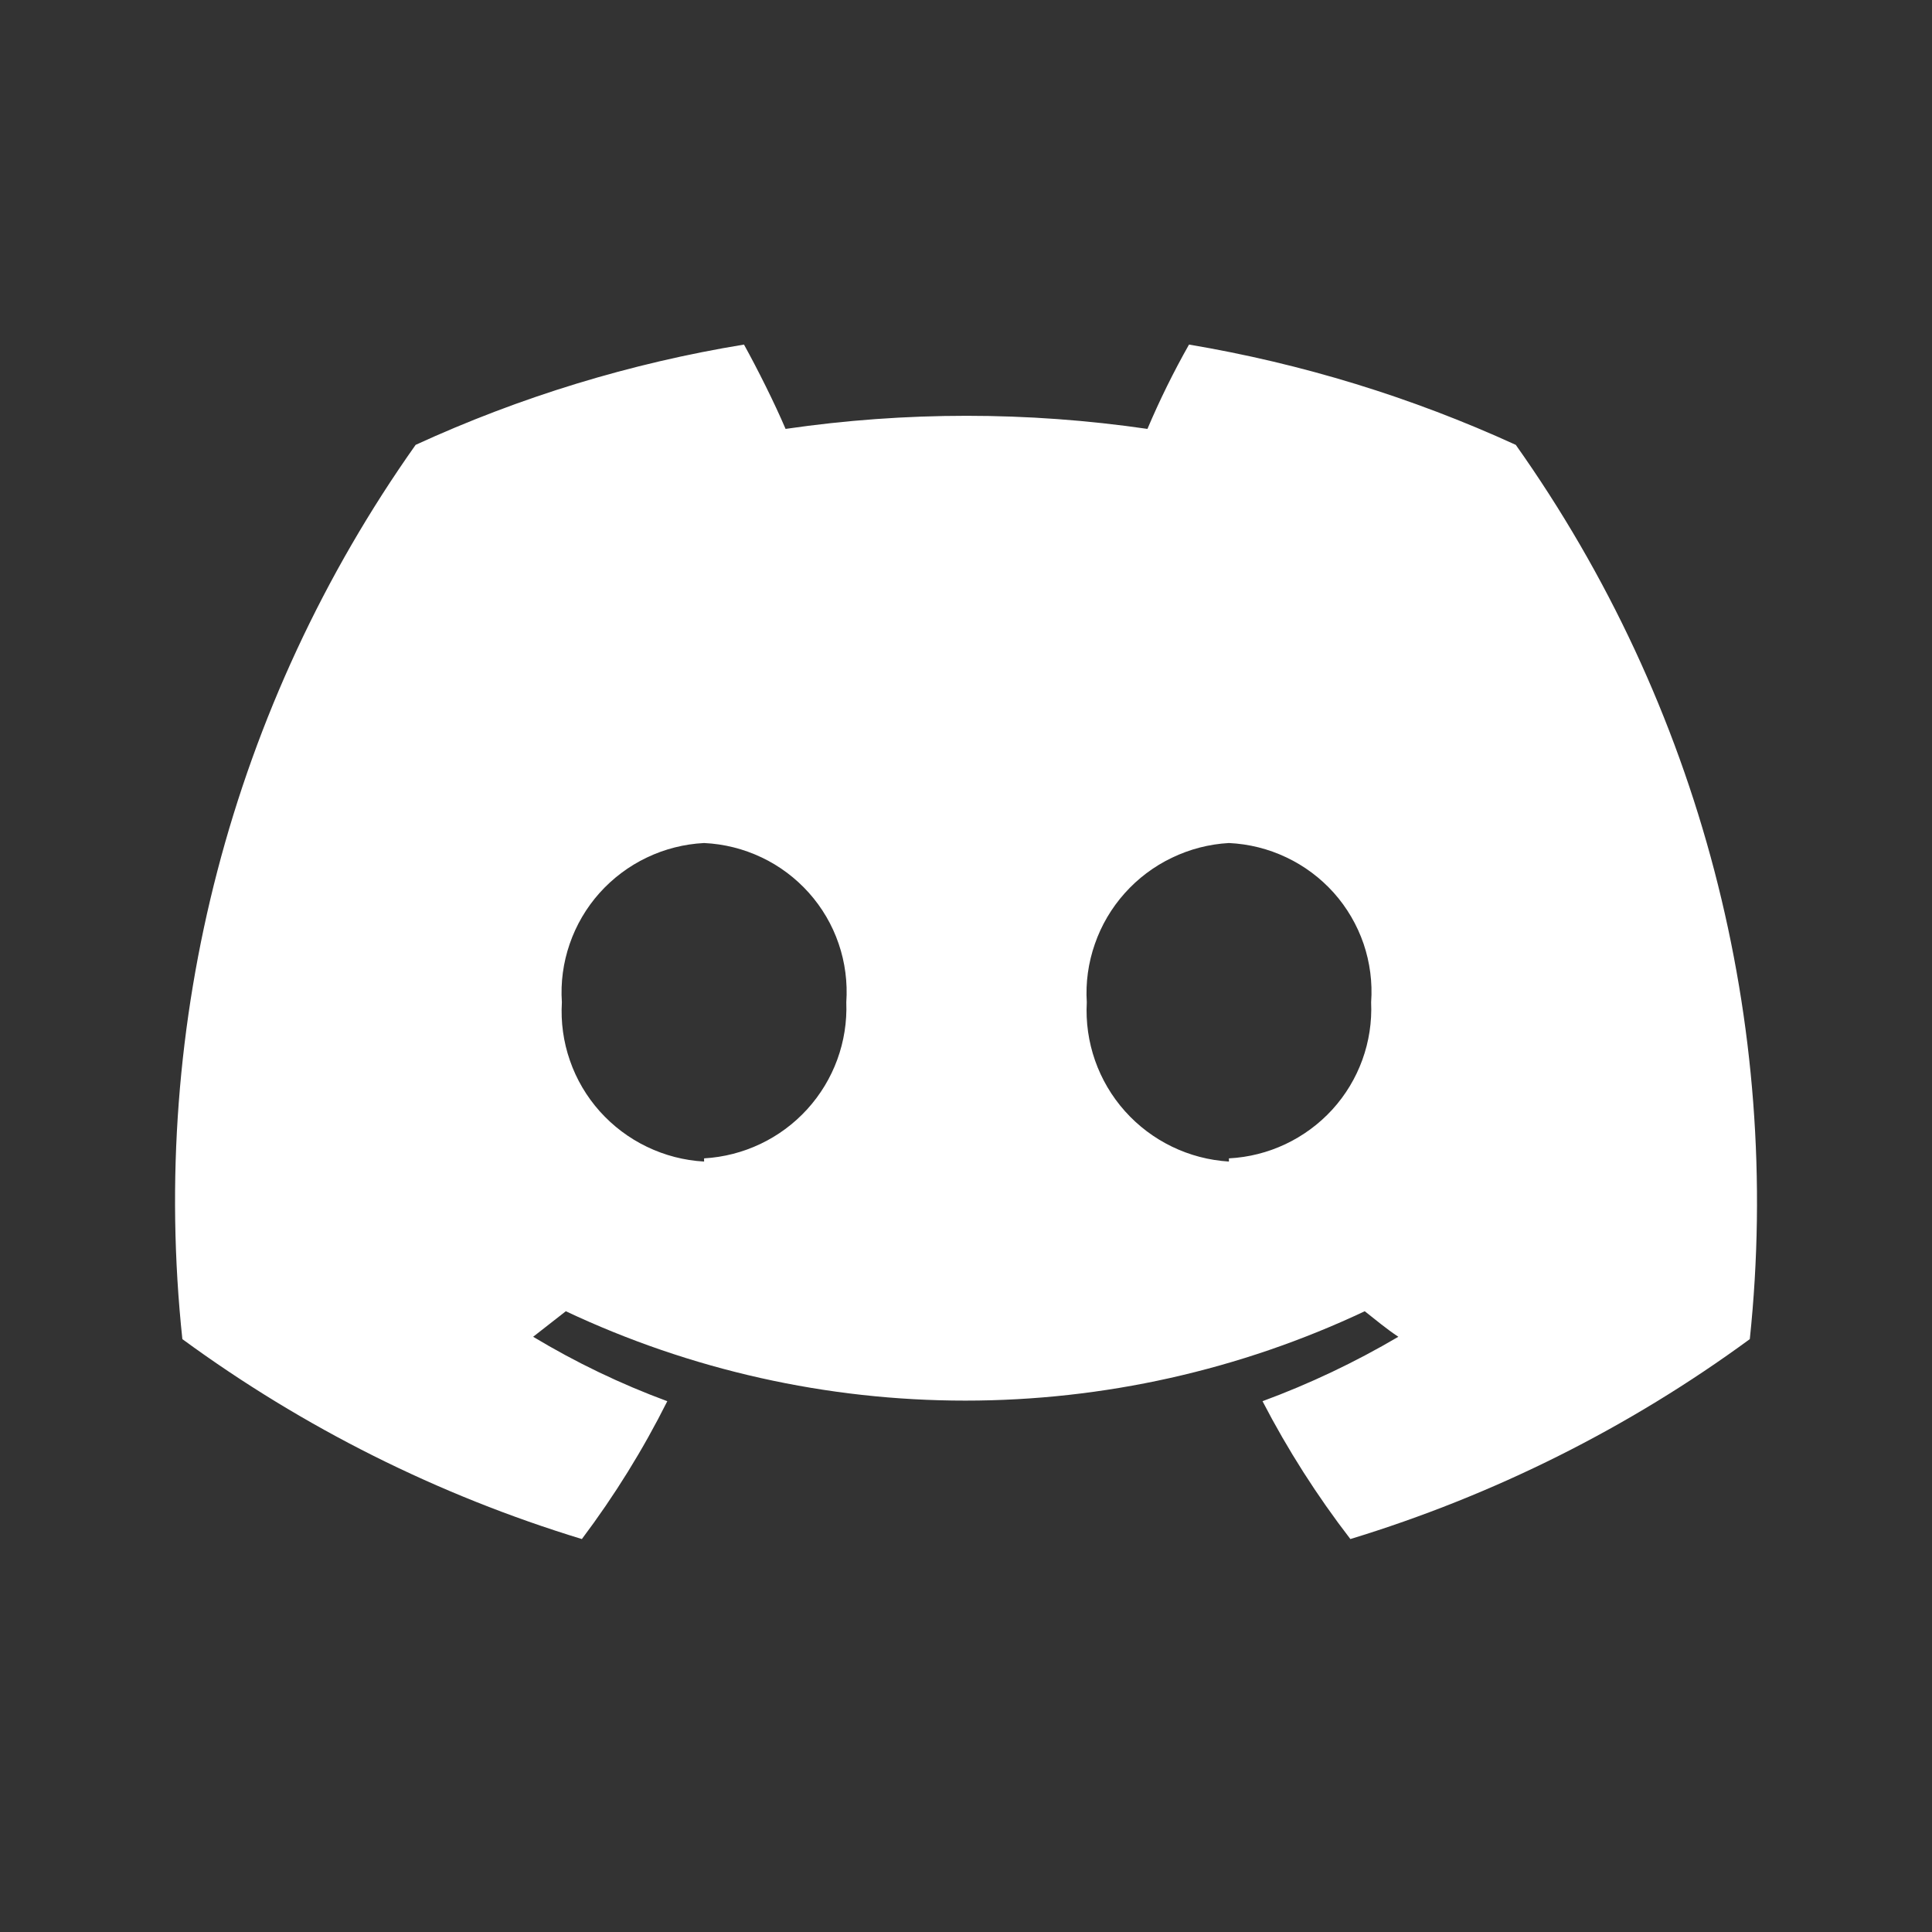 <svg width="23" height="23" viewBox="0 0 23 23" fill="none" xmlns="http://www.w3.org/2000/svg">
<rect x="0" y="0" width="23" height="23" fill="#333333" stroke="none"/>
<path d="M18.045 5.296C16.806 4.729 15.498 4.328 14.155 4.102C13.971 4.427 13.806 4.762 13.66 5.106C12.232 4.898 10.78 4.898 9.352 5.106C9.219 4.794 9.019 4.395 8.857 4.102C7.507 4.323 6.192 4.725 4.948 5.296C2.758 8.391 1.771 12.175 2.171 15.942C3.611 16.997 5.218 17.801 6.927 18.322C7.315 17.806 7.655 17.258 7.944 16.681C7.389 16.476 6.854 16.219 6.347 15.914L6.736 15.61C8.223 16.311 9.847 16.674 11.492 16.674C13.136 16.674 14.761 16.311 16.247 15.61C16.38 15.715 16.504 15.819 16.647 15.914C16.132 16.217 15.591 16.474 15.03 16.681C15.329 17.258 15.679 17.807 16.076 18.322C17.784 17.801 19.392 16.997 20.831 15.942C21.228 12.174 20.238 8.391 18.045 5.296ZM8.382 13.828C8.146 13.815 7.914 13.755 7.701 13.652C7.488 13.55 7.298 13.406 7.14 13.23C6.983 13.054 6.862 12.849 6.785 12.626C6.707 12.403 6.675 12.167 6.689 11.932C6.673 11.696 6.705 11.46 6.782 11.237C6.859 11.013 6.98 10.807 7.137 10.631C7.295 10.455 7.486 10.311 7.7 10.209C7.913 10.107 8.145 10.048 8.382 10.036C8.619 10.047 8.851 10.105 9.066 10.207C9.28 10.308 9.471 10.452 9.629 10.628C9.787 10.805 9.908 11.011 9.984 11.235C10.061 11.459 10.091 11.696 10.075 11.932C10.093 12.401 9.926 12.858 9.609 13.206C9.293 13.553 8.852 13.763 8.382 13.79V13.828ZM14.63 13.828C14.154 13.799 13.709 13.583 13.392 13.228C13.075 12.873 12.912 12.407 12.938 11.932C12.923 11.697 12.956 11.461 13.034 11.238C13.111 11.015 13.232 10.81 13.389 10.634C13.546 10.458 13.737 10.314 13.95 10.212C14.163 10.109 14.394 10.049 14.63 10.036C14.867 10.047 15.1 10.105 15.314 10.207C15.528 10.308 15.72 10.452 15.878 10.628C16.036 10.805 16.156 11.011 16.233 11.235C16.309 11.459 16.34 11.696 16.323 11.932C16.344 12.402 16.178 12.861 15.861 13.209C15.544 13.556 15.101 13.766 14.63 13.79V13.828Z" fill="white"/>
</svg>
